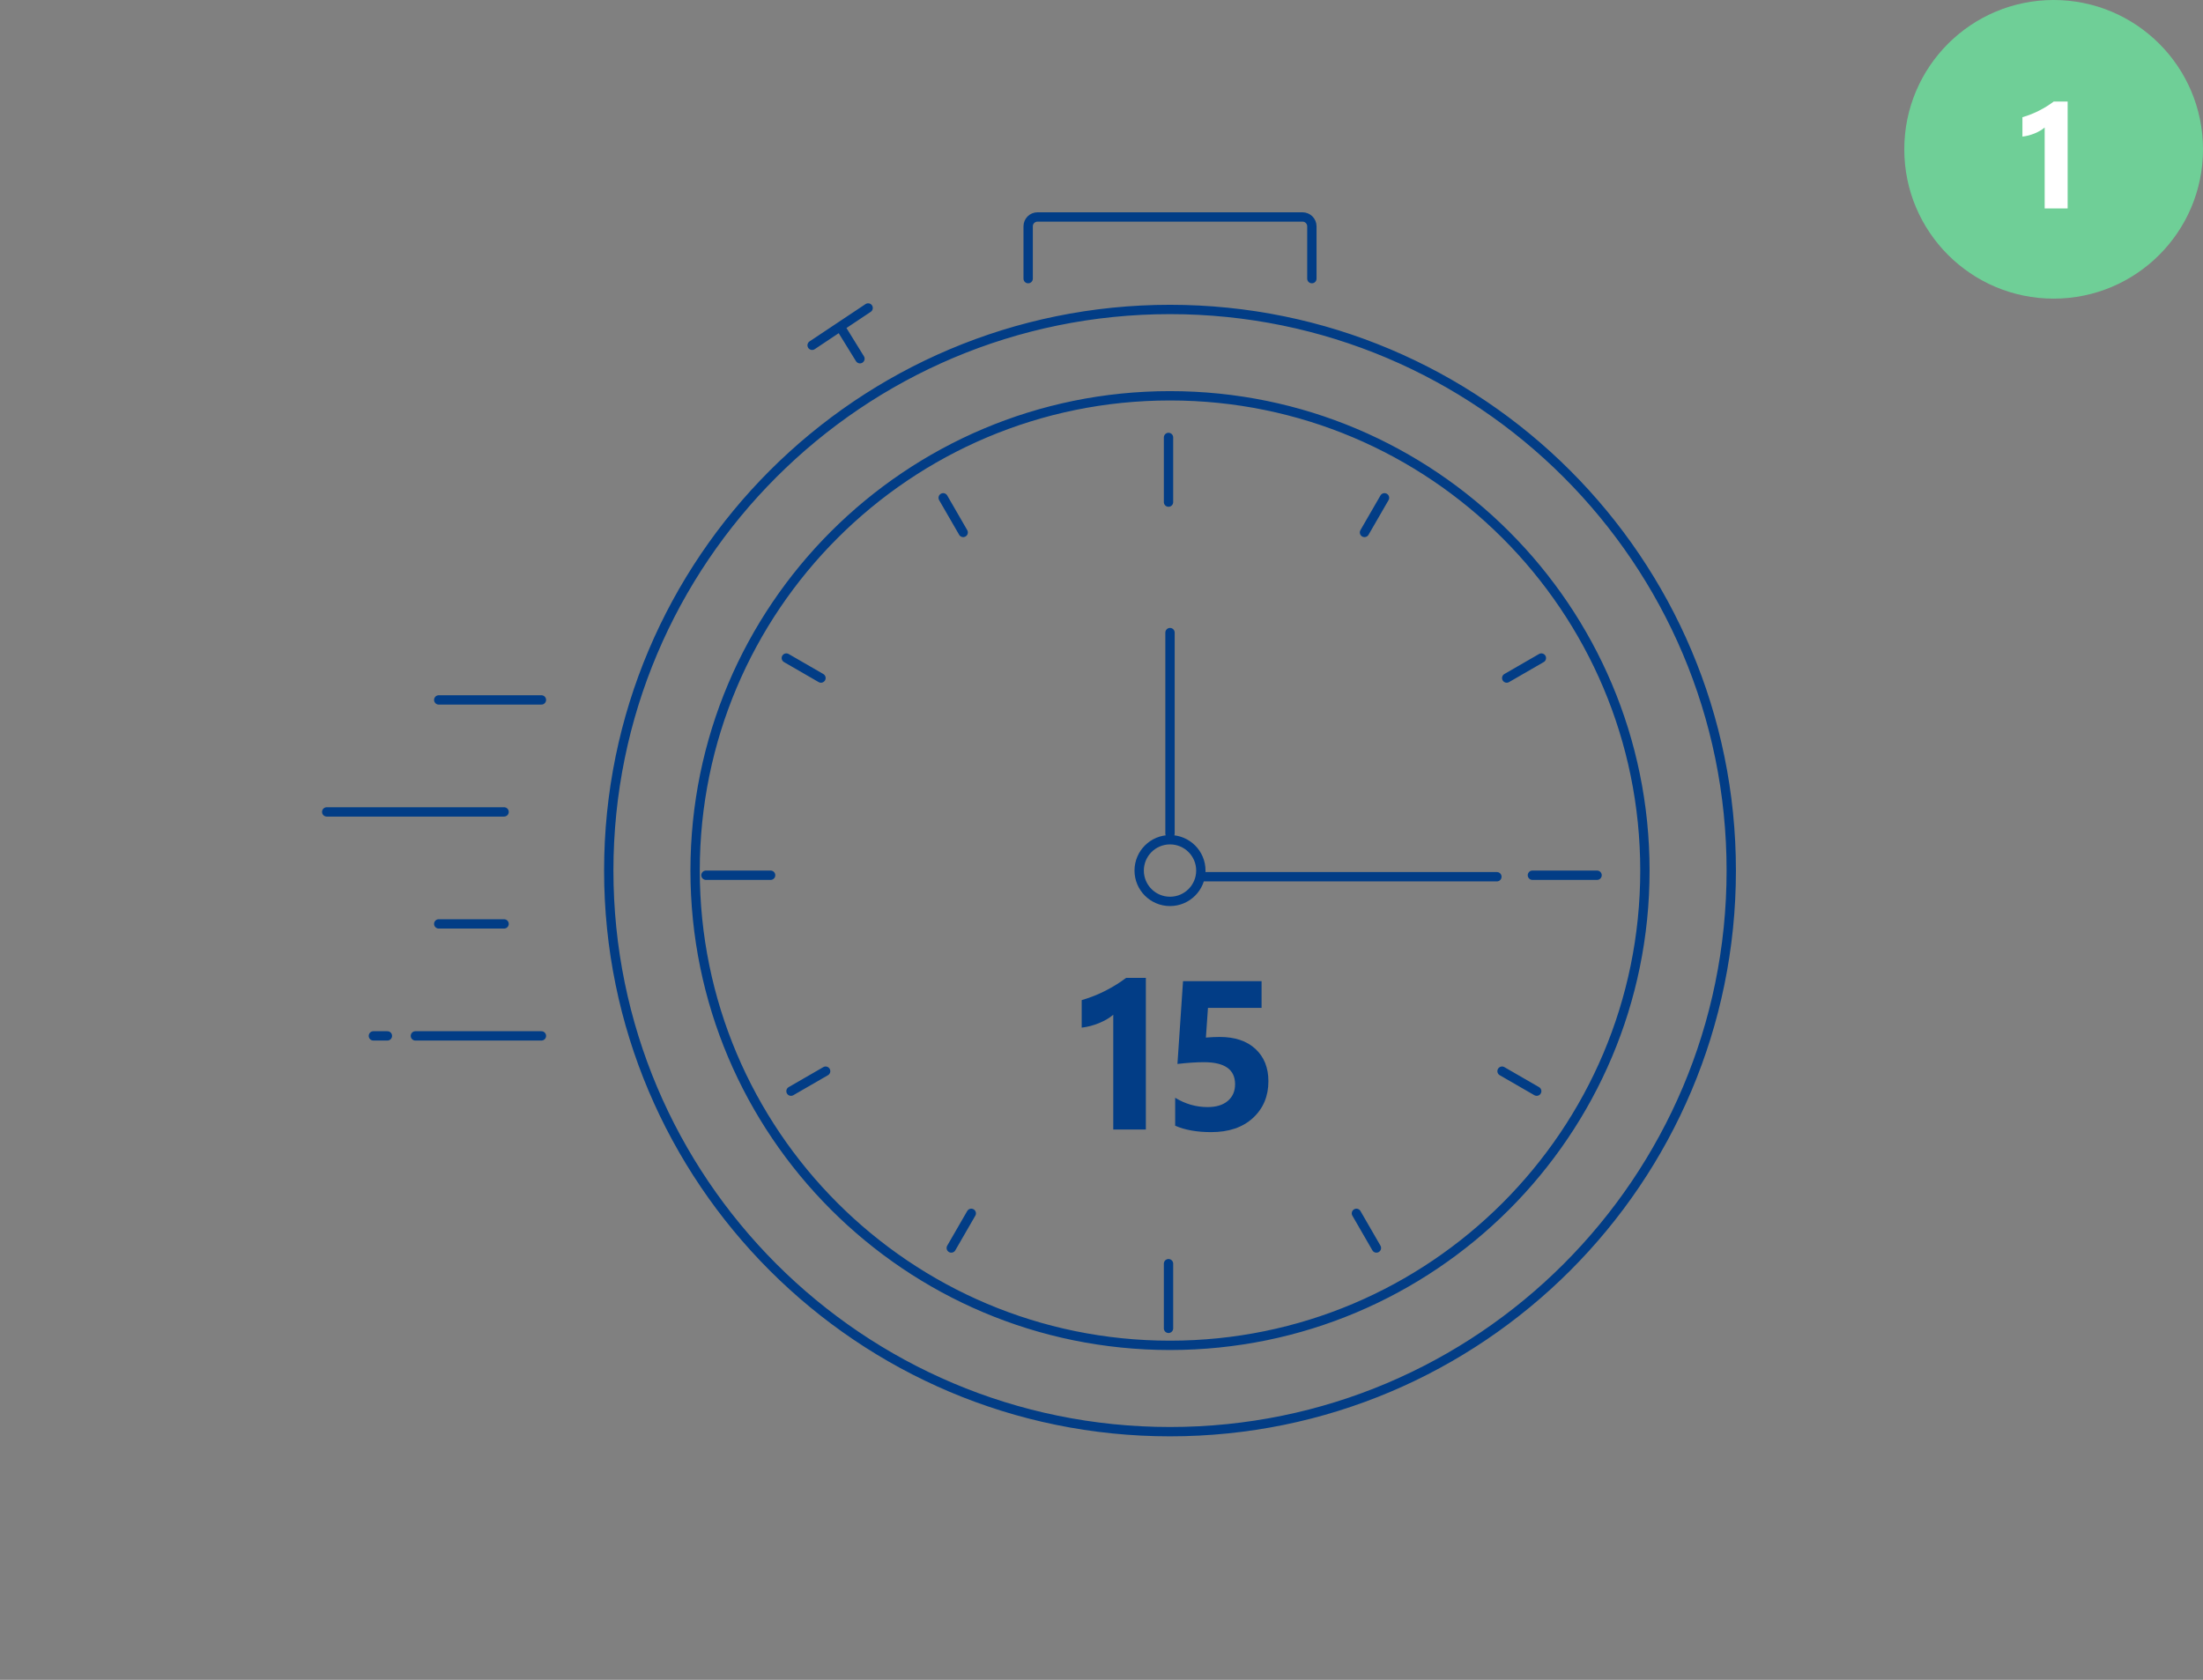 <svg width="236" height="180" viewBox="0 0 236 180" fill="none" xmlns="http://www.w3.org/2000/svg">
<rect x="0" y="0" width="236" height="180" fill="#808080" stroke="none"/>
<circle cx="220" cy="16" r="16" fill="#6FCF97"/>
<path d="M221.5 10.88V22.333H219.039V13.661C218.904 13.781 218.742 13.896 218.555 14.005C218.372 14.109 218.177 14.206 217.969 14.294C217.76 14.377 217.544 14.45 217.32 14.513C217.096 14.57 216.875 14.612 216.656 14.638V12.56C217.297 12.372 217.901 12.133 218.469 11.841C219.036 11.549 219.549 11.229 220.008 10.88H221.5Z" fill="white"/>
<path d="M122.752 104.785V121.036H119.261V108.731C119.068 108.901 118.839 109.064 118.573 109.219C118.315 109.367 118.038 109.503 117.742 109.629C117.446 109.747 117.14 109.851 116.822 109.939C116.504 110.021 116.19 110.08 115.88 110.117V107.168C116.789 106.902 117.646 106.562 118.451 106.148C119.257 105.734 119.985 105.28 120.635 104.785H122.752Z" fill="#023D86"/>
<path d="M125.892 120.625V117.632C126.978 118.298 128.135 118.63 129.362 118.63C130.285 118.63 131.006 118.412 131.523 117.976C132.048 117.533 132.31 116.934 132.31 116.18C132.31 114.606 131.198 113.819 128.974 113.819C128.153 113.819 127.207 113.882 126.136 114.008L126.734 105.139H135.148V107.999H129.406L129.184 111.181C129.753 111.136 130.245 111.114 130.658 111.114C132.292 111.114 133.57 111.543 134.494 112.4C135.418 113.257 135.88 114.41 135.88 115.859C135.88 117.462 135.329 118.774 134.228 119.794C133.127 120.806 131.634 121.313 129.749 121.313C128.22 121.313 126.934 121.084 125.892 120.625Z" fill="#023D86"/>
<path d="M140.536 29.857V24.25C140.536 23.698 140.088 23.25 139.536 23.25H111.143C110.591 23.25 110.143 23.698 110.143 24.25V29.857M90 35L92.123 38.438M90 35L93 33M90 35L87 37M125.179 46.875V53.804M125.339 67.786V89.321M160.357 93.946H128.643M148.317 53.343L146.174 57.054M165.122 70.513L161.41 72.656M171.089 93.786H164.161M164.622 116.924L160.91 114.781M147.451 133.729L145.308 130.017M125.179 135.411V142.339M104.049 130.017L101.906 133.729M88.448 114.781L84.737 116.924M82.554 93.786H75.625M87.948 72.656L84.237 70.513M103.183 57.055L101.04 53.343M47 75H58M47 99H54M40 111H41.5M44.5 111H58M35 87H54M176.214 93.286C176.214 121.383 153.437 144.161 125.339 144.161C97.242 144.161 74.464 121.383 74.464 93.286C74.464 65.188 97.242 42.411 125.339 42.411C153.437 42.411 176.214 65.188 176.214 93.286ZM185.464 93.286C185.464 126.492 158.545 153.411 125.339 153.411C92.133 153.411 65.214 126.492 65.214 93.286C65.214 60.08 92.133 33.161 125.339 33.161C158.545 33.161 185.464 60.08 185.464 93.286ZM128.643 93.286C128.643 95.11 127.164 96.589 125.339 96.589C123.515 96.589 122.036 95.11 122.036 93.286C122.036 91.461 123.515 89.982 125.339 89.982C127.164 89.982 128.643 91.461 128.643 93.286Z" stroke="#023D86" stroke-linecap="round" stroke-linejoin="round"/>
</svg>
